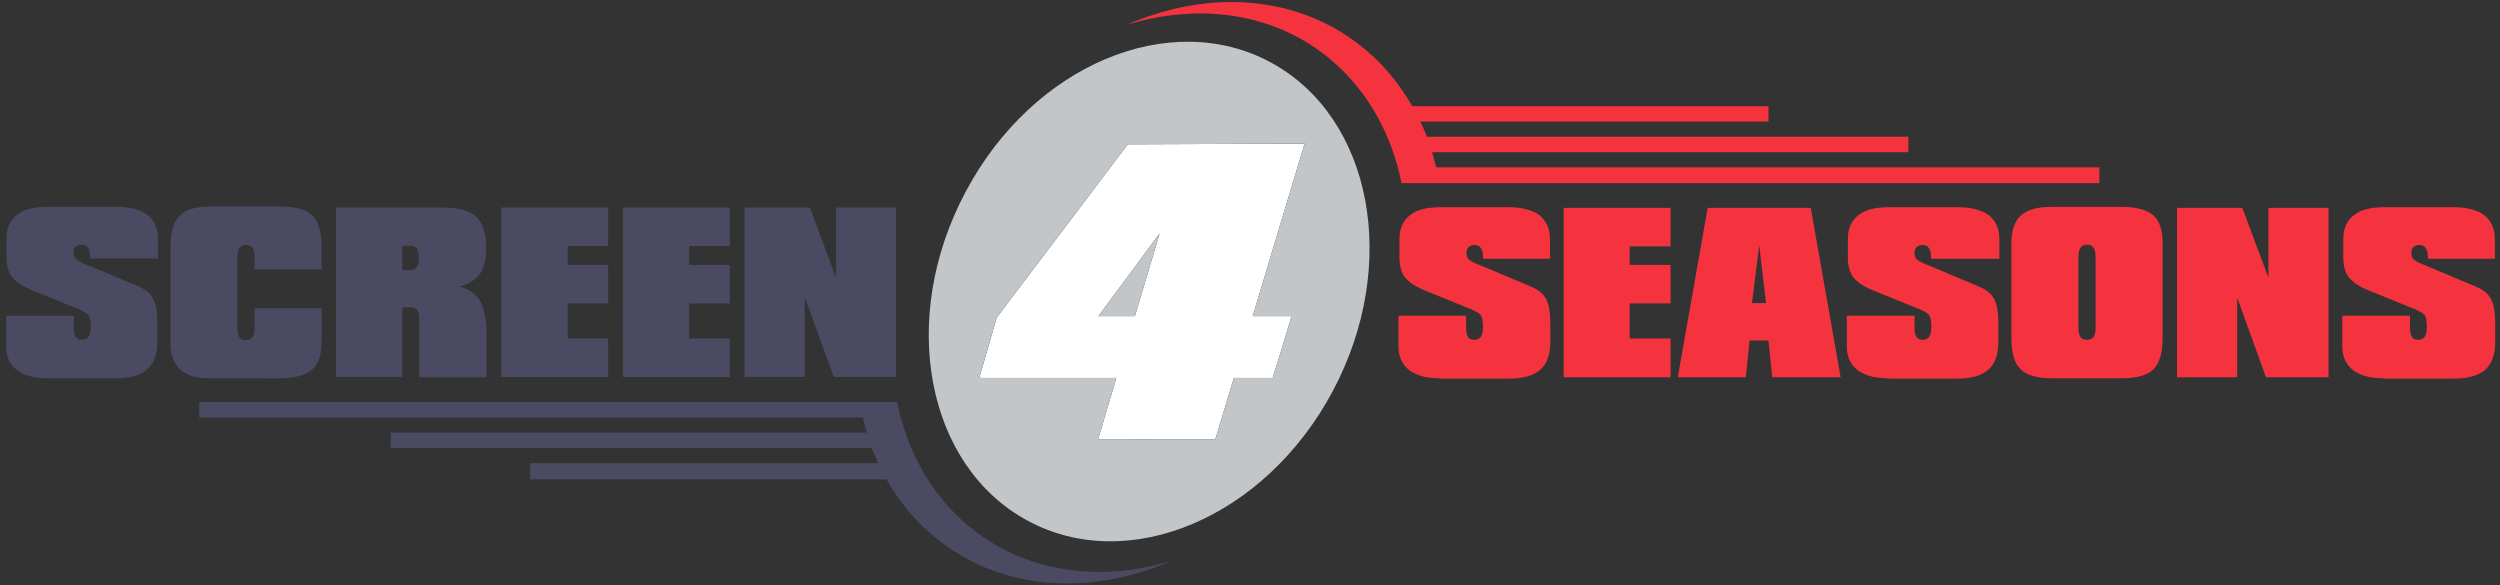 <?xml version="1.0" encoding="utf-8"?>
<!-- Generator: Adobe Illustrator 26.1.0, SVG Export Plug-In . SVG Version: 6.00 Build 0)  -->
<svg version="1.1" id="Laag_1" xmlns="http://www.w3.org/2000/svg" xmlns:xlink="http://www.w3.org/1999/xlink" x="0px" y="0px"
	 viewBox="0 0 727.6 170.3" style="enable-background:new 0 0 727.6 170.3;" xml:space="preserve">
<rect x="0" y="0" width="727.6" height="170.3" fill="#333333" stroke="none"/>
<style type="text/css">
	.st0{fill:#FFFFFF;}
	.st1{fill-rule:evenodd;clip-rule:evenodd;fill:#C2C6C9;}
	.st2{fill:#4A4B62;}
	.st3{fill:#F5333F;}
	.st4{fill-rule:evenodd;clip-rule:evenodd;fill:#4A4B62;}
	.st5{fill-rule:evenodd;clip-rule:evenodd;fill:#F5333F;}
	.st6{fill:#C2C6C9;}
</style>
<g>
	<path class="st0" d="M319.7,92c3.5,0,7,0,10.6,0c1.2-4,2.4-8,3.6-12c1.2-4,2.4-8,3.6-12.1c-3,4-5.9,8.1-8.9,12.1
		C325.6,84,322.6,88,319.7,92L319.7,92z M319.6,127.8c1.8-5.9,3.5-11.9,5.3-17.8c-6.7,0-13.3,0-20,0c-6.7,0-13.3,0-19.9,0
		c1.7-5.9,3.4-11.7,5.1-17.6c6.3-8.3,12.6-16.7,19-25.1c6.4-8.4,12.7-16.8,19.1-25.3c8.6,0,17.1-0.1,25.7-0.1
		c8.6,0,17.2-0.1,25.8-0.1c-2.5,8.4-5.1,16.8-7.6,25.2c-2.5,8.3-5,16.7-7.5,25c3.8,0,7.5,0,11.3,0c-1.8,6-3.6,12-5.5,18
		c-3.8,0-7.5,0-11.3,0c-1.8,6-3.6,11.9-5.4,17.9c-5.7,0-11.4,0-17.1,0C331,127.8,325.3,127.8,319.6,127.8L319.6,127.8z"/>
	<path class="st1" d="M369.9,18.2c29.5,16,37.6,58.8,18,95.6c-19.6,36.8-59.4,53.7-88.9,37.7c-29.5-16-37.6-58.8-18-95.6
		C300.5,19,340.4,2.2,369.9,18.2L369.9,18.2z M319.7,92c3.5,0,7,0,10.6,0c1.2-4,2.4-8,3.6-12c1.2-4,2.4-8,3.6-12.1
		c-3,4-5.9,8.1-8.9,12.1C325.6,84,322.6,88,319.7,92L319.7,92z M319.6,127.8c1.8-5.9,3.5-11.9,5.3-17.8c-6.7,0-13.3,0-20,0
		c-6.7,0-13.3,0-19.9,0c1.7-5.9,3.4-11.7,5.1-17.6c6.3-8.3,12.6-16.7,19-25.1c6.4-8.4,12.7-16.8,19.1-25.3c8.6,0,17.1-0.1,25.7-0.1
		c8.6,0,17.2-0.1,25.8-0.1c-2.5,8.4-5.1,16.8-7.6,25.2c-2.5,8.3-5,16.7-7.5,25c3.8,0,7.5,0,11.3,0c-1.8,6-3.6,12-5.5,18
		c-3.8,0-7.5,0-11.3,0c-1.8,6-3.6,11.9-5.4,17.9c-5.7,0-11.4,0-17.1,0C331,127.8,325.3,127.8,319.6,127.8L319.6,127.8z"/>
	<path class="st2" d="M13.9,110.1c-3.9,0-6.9-0.8-9-2.4c-2-1.6-3.1-3.9-3.1-6.9v-8.9h19.7v3.5c0,1.2,0.2,2.1,0.6,2.7
		c0.4,0.6,1,0.8,1.8,0.8c0.8,0,1.5-0.3,1.9-0.9c0.4-0.6,0.6-1.6,0.6-2.9c0-1.5-0.2-2.6-0.5-3.2c-0.4-0.6-1.3-1.2-2.7-1.8L9.7,84.6
		c-3.1-1.2-5.1-2.6-6.2-4c-1.1-1.4-1.6-3.4-1.6-5.9v-5.3c0-3,1-5.3,3.1-6.9c2-1.6,5-2.3,9-2.3h19.9c3.9,0,6.9,0.8,9,2.3
		c2,1.6,3.1,3.9,3.1,6.9v5.8H26.2v-0.6c0-1.1-0.2-1.9-0.6-2.5c-0.4-0.6-1-0.9-1.9-0.9c-0.7,0-1.2,0.2-1.7,0.6
		c-0.4,0.4-0.6,1-0.6,1.8c0,0.7,0.2,1.3,0.6,1.7c0.4,0.4,1.3,1,2.9,1.6l15.5,6.5c2,0.9,3.4,2,4.2,3.6c0.8,1.5,1.2,3.8,1.2,7v5.5
		c0,3.6-1,6.3-2.9,8c-1.9,1.7-5,2.6-9.1,2.6H13.9L13.9,110.1z"/>
	<path class="st2" d="M93.6,89.6v9.9c0,3.8-0.9,6.5-2.8,8.1c-1.9,1.6-5,2.5-9.4,2.5H61.3c-4.1,0-7-0.8-8.9-2.6
		c-1.9-1.7-2.8-4.4-2.8-8V71.9c0-4.3,0.9-7.3,2.6-9.1c1.8-1.8,4.8-2.7,9.1-2.7h20.1c4.6,0,7.8,0.9,9.5,2.6c1.8,1.7,2.7,4.8,2.7,9.2
		v6.5H74.1v-3.6c0-1.3-0.2-2.2-0.6-2.7c-0.4-0.5-1-0.8-1.9-0.8c-0.8,0-1.5,0.3-1.9,0.9c-0.4,0.6-0.6,1.5-0.6,2.7v20.6
		c0,1.2,0.2,2.2,0.6,2.7c0.4,0.6,1,0.8,1.9,0.8c0.8,0,1.5-0.3,1.9-0.9c0.4-0.6,0.6-1.5,0.6-2.7v-5.7H93.6L93.6,89.6z"/>
	<path class="st2" d="M117.1,71.6v7h2.1c1,0,1.7-0.3,2.1-0.8c0.4-0.5,0.6-1.4,0.6-2.7c0-1.3-0.2-2.2-0.6-2.8
		c-0.4-0.5-1.1-0.8-2.2-0.8H117.1L117.1,71.6z M122,109.7V92.9c0-1.3-0.2-2.2-0.6-2.7c-0.4-0.5-1.1-0.8-2.2-0.8h-2.1v20.3H97.8V60.4
		H129c4.5,0,7.7,0.9,9.6,2.7c1.9,1.8,2.9,4.8,2.9,9c0,3.3-0.6,5.8-1.8,7.6c-1.2,1.7-3.3,3-6.1,3.7c2.9,0.7,4.9,2.1,6.1,4.2
		c1.2,2.1,1.9,5.3,1.9,9.5v12.7H122L122,109.7z"/>
	<polygon class="st2" points="145.9,109.7 145.9,60.4 177,60.4 177,71.6 165.2,71.6 165.2,77.1 177,77.1 177,88.3 165.2,88.3 
		165.2,98.5 177,98.5 177,109.7 145.9,109.7 	"/>
	<polygon class="st2" points="181.3,109.7 181.3,60.4 212.4,60.4 212.4,71.6 200.6,71.6 200.6,77.1 212.4,77.1 212.4,88.3 
		200.6,88.3 200.6,98.5 212.4,98.5 212.4,109.7 181.3,109.7 	"/>
	<polygon class="st2" points="216.7,109.7 216.7,60.4 235.7,60.4 243.3,80.8 243.3,60.4 260.8,60.4 260.8,109.7 242.7,109.7 
		234.2,86.5 234.2,109.7 216.7,109.7 	"/>
	<path class="st3" d="M419.1,110.1c-3.9,0-6.9-0.8-9-2.4c-2-1.6-3.1-3.9-3.1-6.9v-8.9h19.7v3.5c0,1.2,0.2,2.1,0.6,2.7
		c0.4,0.6,1,0.8,1.8,0.8c0.8,0,1.5-0.3,1.9-0.9c0.4-0.6,0.6-1.6,0.6-2.9c0-1.5-0.2-2.6-0.5-3.2c-0.4-0.6-1.3-1.2-2.7-1.8l-13.3-5.4
		c-3.1-1.2-5.1-2.6-6.2-4c-1.1-1.4-1.6-3.4-1.6-5.9v-5.3c0-3,1-5.3,3.1-6.9c2-1.6,5-2.3,9-2.3H439c3.9,0,6.9,0.8,9,2.3
		c2,1.6,3.1,3.9,3.1,6.9v5.8h-19.5v-0.6c0-1.1-0.2-1.9-0.6-2.5c-0.4-0.6-1-0.9-1.9-0.9c-0.7,0-1.2,0.2-1.7,0.6
		c-0.4,0.4-0.6,1-0.6,1.8c0,0.7,0.2,1.3,0.6,1.7c0.4,0.4,1.3,1,2.9,1.6l15.5,6.5c2,0.9,3.4,2,4.2,3.6c0.8,1.5,1.2,3.8,1.2,7v5.5
		c0,3.6-1,6.3-2.9,8c-1.9,1.7-5,2.6-9.1,2.6H419.1L419.1,110.1z"/>
	<polygon class="st3" points="455.1,109.8 455.1,60.5 486.2,60.5 486.2,71.7 474.3,71.7 474.3,77.1 486.2,77.1 486.2,88.3 
		474.3,88.3 474.3,98.5 486.2,98.5 486.2,109.8 455.1,109.8 	"/>
	<path class="st3" d="M509.9,88.2h4.1l-2-16.8L509.9,88.2L509.9,88.2z M488.3,109.8l8.7-49.3H527l8.7,49.3h-19.9l-1.1-10.7h-5.5
		l-1.1,10.7H488.3L488.3,109.8z"/>
	<path class="st3" d="M549.6,110.1c-3.9,0-6.9-0.8-9-2.4c-2-1.6-3.1-3.9-3.1-6.9v-8.9h19.7v3.5c0,1.2,0.2,2.1,0.6,2.7
		c0.4,0.6,1,0.8,1.8,0.8c0.8,0,1.5-0.3,1.9-0.9c0.4-0.6,0.6-1.6,0.6-2.9c0-1.5-0.2-2.6-0.5-3.2c-0.4-0.6-1.3-1.2-2.7-1.8l-13.3-5.4
		c-3.1-1.2-5.1-2.6-6.2-4c-1.1-1.4-1.6-3.4-1.6-5.9v-5.3c0-3,1-5.3,3.1-6.9c2-1.6,5-2.3,9-2.3h19.9c3.9,0,6.9,0.8,9,2.3
		c2,1.6,3.1,3.9,3.1,6.9v5.8H562v-0.6c0-1.1-0.2-1.9-0.6-2.5c-0.4-0.6-1-0.9-1.9-0.9c-0.7,0-1.2,0.2-1.7,0.6c-0.4,0.4-0.6,1-0.6,1.8
		c0,0.7,0.2,1.3,0.6,1.7c0.4,0.4,1.3,1,2.9,1.6l15.5,6.5c2,0.9,3.4,2,4.2,3.6c0.8,1.5,1.2,3.8,1.2,7v5.5c0,3.6-1,6.3-2.9,8
		c-1.9,1.7-5,2.6-9.1,2.6H549.6L549.6,110.1z"/>
	<path class="st3" d="M604.9,74.8v20.6c0,1.2,0.2,2.1,0.6,2.7c0.4,0.5,1,0.8,1.9,0.8c0.9,0,1.5-0.3,1.9-0.8c0.4-0.5,0.6-1.4,0.6-2.7
		V74.8c0-1.2-0.2-2.1-0.6-2.7c-0.4-0.6-1-0.9-1.9-0.9c-0.8,0-1.5,0.3-1.9,0.9C605.1,72.7,604.9,73.6,604.9,74.8L604.9,74.8z
		 M597.1,110.1c-4.3,0-7.3-0.9-9.1-2.7c-1.8-1.8-2.6-4.8-2.6-9.1V70.7c0-3.6,0.9-6.3,2.8-8c1.9-1.7,4.8-2.5,8.9-2.5h20.1
		c4.4,0,7.5,0.8,9.4,2.4c1.9,1.6,2.8,4.3,2.8,8v27.7c0,4.4-0.9,7.5-2.7,9.2c-1.8,1.8-4.9,2.6-9.5,2.6H597.1L597.1,110.1z"/>
	<polygon class="st3" points="633.6,109.8 633.6,60.5 652.6,60.5 660.2,80.8 660.2,60.5 677.7,60.5 677.7,109.8 659.5,109.8 
		651.1,86.6 651.1,109.8 633.6,109.8 	"/>
	<path class="st3" d="M693.8,110.1c-3.9,0-6.9-0.8-9-2.4c-2-1.6-3.1-3.9-3.1-6.9v-8.9h19.7v3.5c0,1.2,0.2,2.1,0.6,2.7
		c0.4,0.6,1,0.8,1.8,0.8c0.8,0,1.5-0.3,1.9-0.9c0.4-0.6,0.6-1.6,0.6-2.9c0-1.5-0.2-2.6-0.5-3.2c-0.4-0.6-1.3-1.2-2.7-1.8l-13.3-5.4
		c-3.1-1.2-5.1-2.6-6.2-4c-1.1-1.4-1.6-3.4-1.6-5.9v-5.3c0-3,1-5.3,3.1-6.9c2-1.6,5-2.3,9-2.3h19.9c3.9,0,6.9,0.8,9,2.3
		c2,1.6,3.1,3.9,3.1,6.9v5.8h-19.5v-0.6c0-1.1-0.2-1.9-0.6-2.5c-0.4-0.6-1-0.9-1.9-0.9c-0.7,0-1.2,0.2-1.7,0.6
		c-0.4,0.4-0.6,1-0.6,1.8c0,0.7,0.2,1.3,0.6,1.7c0.4,0.4,1.3,1,2.9,1.6l15.5,6.5c2,0.9,3.4,2,4.2,3.6c0.8,1.5,1.2,3.8,1.2,7v5.5
		c0,3.6-1,6.3-2.9,8c-1.9,1.7-5,2.6-9.1,2.6H693.8L693.8,110.1z"/>
	<path class="st4" d="M154.3,134.8h101.3c-0.7-1.5-1.3-2.9-1.9-4.4H113.7v-4.5h138.6c-0.4-1.5-0.8-2.9-1.2-4.4H58v-4.5h192.1v0h11
		c2.8,13.9,9.5,26.4,20.2,35.6c16.4,14,38.5,17.1,59.7,10.6c-24.3,10.6-50.8,8.7-69.8-7.6c-5.4-4.6-9.8-10.1-13.2-16.1H154.3V134.8
		L154.3,134.8z"/>
	<path class="st5" d="M611,53.3H418.9v0h-11c-2.8-13.9-9.5-26.4-20.2-35.6C371.4,3.7,349.3,0.7,328,7.2c24.3-10.6,50.8-8.7,69.8,7.6
		c5.4,4.6,9.8,10.1,13.2,16.1h103.7v4.5H413.4c0.7,1.5,1.3,2.9,1.9,4.4h140.1v4.5H416.8c0.4,1.5,0.8,2.9,1.2,4.4H611V53.3L611,53.3z
		"/>
</g>
</svg>
